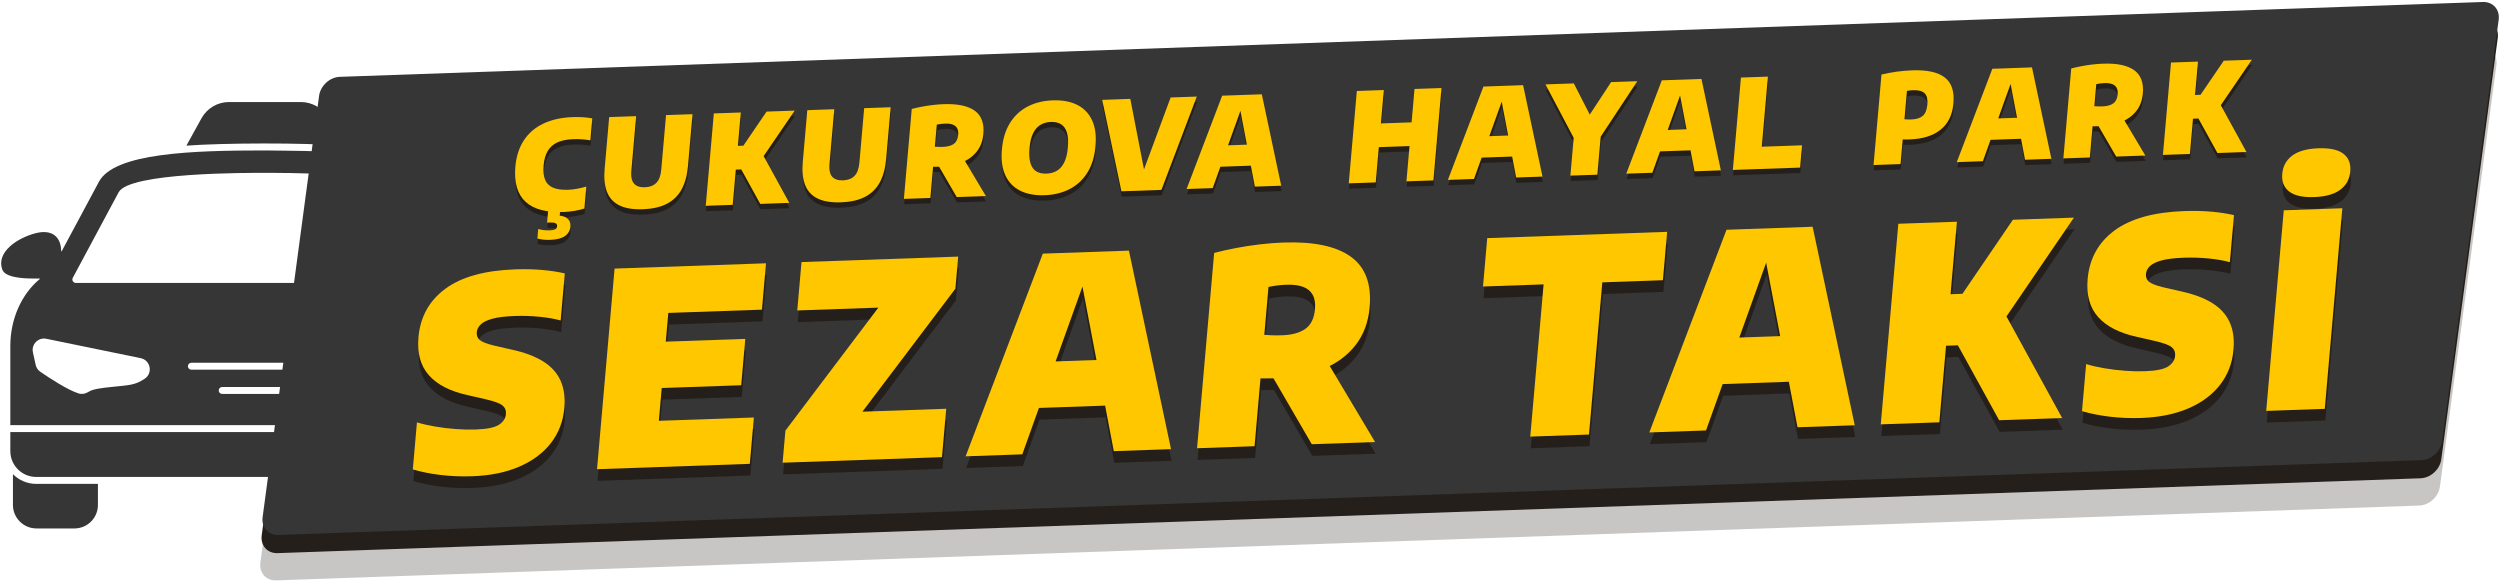 <svg clip-rule="evenodd" fill-rule="evenodd" stroke-linejoin="round" stroke-miterlimit="2" viewBox="0 0 1190 277" xmlns="http://www.w3.org/2000/svg"><path d="m143.22 48.569h-34.216c-5.449 0-10.477 2.97-13.103 7.746l-7.178 13.011c17.621-1.298 55.328-1.477 74.805.066l-7.205-13.076c-2.625-4.778-7.653-7.747-13.103-7.747zm-96.605 191.798v-10.042h-29.386c-4.315 0-8.235-1.768-11.071-4.618v14.66c0 6.162 5.027 11.177 11.202 11.177h18.078c6.163 0 11.177-5.015 11.177-11.177zm158.994-10.042v10.042c0 6.162 5.027 11.177 11.19 11.177h18.078c6.176 0 11.19-5.015 11.19-11.177v-14.594c-2.824 2.811-6.717 4.553-11.005 4.553h-29.453zm41.764-24.657h-242.456v9.06c0 6.782 5.516 12.299 12.311 12.299h217.833c6.783 0 12.312-5.516 12.312-12.299zm3.853-77.582c-.713 2.124-3.391 4.895-18.501 4.486l-.079.106c6.73 5.384 14.727 15.267 14.727 31.986v37.7h-242.456v-37.7c0-12.694 5.239-24.596 14.013-31.854.04-.027.079-.067.04-.158-.026-.067-.052-.067-.105-.067-14.554.304-17.167-2.428-17.853-4.5-2.733-8.107 7.173-14.874 16.151-17.127 7.74-1.908 11.881 1.885 11.956 8.55 0 .144.173.196.251.079l17.747-33.108c7.351-13.723 44.654-14.871 79.029-14.871 17.761.397 70.592-1.066 79.107 14.871 2.415 4.5 6.809 12.721 11.138 20.837l6.571 12.298.145-.053c.131-11.694 11.927-10.767 21.404-4.658 4.631 2.996 8.437 7.986 6.715 13.183zm-215.128 6.584h180.014c1.252 0 2.032-1.337 1.452-2.414-1.392-2.639-21.564-40.619-21.932-40.986-7.429-7.837-42.133-8.893-67.574-8.999-10.676-.007-66.508-.218-71.573 9.237l-21.839 40.734c-.586 1.089.186 2.428 1.452 2.428zm30.865 35.814-44.918-9.224c-3.837-.79-7.21 2.658-6.374 6.453l1.307 5.951c.29 1.346 1.082 2.52 2.204 3.299 4.618 3.167 13.116 8.709 18.249 10.319 1.643.489 3.267.15 4.684-.752 2.204-1.425 6.294-1.861 11.956-2.441 7.416-.79 10.217-.726 14.832-3.827 3.956-2.648 2.78-8.806-1.94-9.778zm81.152 15.373c0-.911-.738-1.65-1.649-1.65h-40.708c-.911 0-1.65.739-1.65 1.65 0 .91.739 1.649 1.65 1.649h40.708c.911 0 1.649-.739 1.649-1.649zm14.687-11.534c0-.91-.739-1.649-1.649-1.649h-70.069c-.91 0-1.649.739-1.649 1.649 0 .911.739 1.65 1.649 1.65h70.069c.91 0 1.649-.739 1.649-1.65zm67.39-13.063-44.931 9.223c-4.699.969-5.91 7.122-1.94 9.778 2.455 1.649 4.922 2.639 7.298 2.956 9.62 1.282 16.381 1.304 19.503 3.312 1.003.646 2.085.976 3.153.976 4.119 0 16.399-8.227 19.768-10.543 1.135-.779 1.913-1.953 2.216-3.299l1.294-5.951c.843-3.824-2.554-7.236-6.361-6.452z" fill="#363636" fill-rule="nonzero"/><path d="m1188.3 31.017c.646-4.826-2.723-8.608-7.521-8.441l-1020.1 35.623c-4.797.167-9.217 4.222-9.864 9.047l-26.883 200.578c-.647 4.826 2.723 8.608 7.52 8.44l1020.1-35.623c4.798-.167 9.218-4.221 9.864-9.047l26.884-200.577z" fill="#241f1a" fill-opacity=".25"/><path d="m1188.94 18.04c.647-4.826-2.723-8.608-7.521-8.44l-1020.1 35.623c-4.798.167-9.218 4.221-9.865 9.047l-26.883 200.577c-.647 4.826 2.723 8.608 7.521 8.441l1020.1-35.623c4.798-.167 9.218-4.222 9.865-9.047l26.883-200.578z" fill="#241f1a"/><path d="m1189.37 9.39c.647-4.826-2.723-8.608-7.521-8.441l-1020.1 35.623c-4.797.167-9.217 4.221-9.864 9.047l-26.883 200.578c-.647 4.826 2.723 8.608 7.52 8.44l1020.1-35.623c4.798-.167 9.218-4.221 9.865-9.047l26.883-200.577z" fill="#363636"/><g fill-rule="nonzero"><path d="m224.965 232.243c-5.161.18-10.176-.025-15.045-.616s-9.259-1.473-13.17-2.644l1.958-22.387c2.6.788 5.504 1.453 8.712 1.995s6.483.937 9.824 1.185c3.34.247 6.499.319 9.475.215 5.354-.187 9.039-.948 11.056-2.283s3.113-3.014 3.29-5.035c.151-1.721-.391-3.096-1.624-4.125-1.234-1.028-3.965-2.027-8.192-2.994l-8.288-1.897c-8.339-1.81-14.511-4.955-18.516-9.436-4.006-4.48-5.677-10.516-5.013-18.108.851-9.72 5.105-17.415 12.764-23.086 7.658-5.67 18.757-8.759 33.297-9.267 4.733-.165 9.105-.06 13.118.314s7.504.917 10.473 1.628l-1.959 22.387c-2.813-.78-6.162-1.366-10.045-1.755-3.884-.39-7.795-.516-11.735-.378-4.669.163-8.294.611-10.878 1.344-2.583.734-4.414 1.655-5.493 2.765s-1.675 2.31-1.788 3.6c-.134 1.527.314 2.749 1.344 3.667 1.03.919 3.279 1.81 6.747 2.675l8.288 1.898c6.203 1.327 11.248 3.198 15.136 5.614 3.887 2.415 6.663 5.459 8.327 9.132 1.664 3.672 2.274 8.046 1.83 13.121-.555 6.345-2.679 11.897-6.372 16.657-3.694 4.76-8.724 8.51-15.091 11.252-6.367 2.741-13.843 4.262-22.43 4.562z" fill="#241f1a"/><path d="m284.437 228.88 8.353-95.485 72.079-2.517-1.93 22.065-44.584 1.557-4.493 51.355 45.226-1.579-1.93 22.064zm19.549-38.246 1.93-22.064 49.081-1.714-1.931 22.064z" fill="#241f1a"/><path d="m372.768 225.795 1.338-15.29 48.092-63.62-.435 4.968-42.014 1.467 2.016-23.032 74.584-2.605-1.338 15.291-48.092 63.619.435-4.968 43.298-1.512-2.015 23.033z" fill="#241f1a"/><path d="m459.879 222.753 36.749-96.476 40.986-1.431 20.041 94.493-27.239.951-15.753-82.744 2.442-.085-30.244 84.35zm25.619-22.699 7.765-22.14 38.545-1.346 3.862 21.734z" fill="#241f1a"/><path d="m570.053 218.906 8.134-92.969c3.212-.841 6.674-1.616 10.386-2.324 3.713-.709 7.495-1.291 11.345-1.747 3.851-.456 7.596-.748 11.237-.875 14.432-.504 25.123 1.744 32.073 6.743 6.949 4.999 9.941 13.015 8.975 24.048-.62 7.097-2.854 13.108-6.701 18.034s-8.966 8.718-15.357 11.374c-6.392 2.657-13.709 4.129-21.954 4.417-1.392.049-2.728.069-4.008.06s-2.593-.012-3.938-.008l-2.825 32.291zm54.605-1.907-24.771-42.615 29.486-1.03 25.415 42.593zm-14.035-51.866c4.69-.164 8.36-1.187 11.012-3.07s4.169-5.007 4.551-9.373c.242-2.774-.12-5.039-1.087-6.796-.967-1.756-2.5-3.027-4.598-3.811s-4.732-1.121-7.901-1.01c-1.542.053-3.042.176-4.499.366-1.458.19-2.807.425-4.049.704l-1.992 22.774c.911.076 1.834.14 2.769.193s1.882.079 2.843.078c.961-.002 1.945-.02 2.951-.055z" fill="#241f1a"/><path d="m728.665 213.367 6.339-72.452-28.845 1.007 2.015-23.033 85.634-2.99-2.015 23.033-28.844 1.007-6.339 72.452z" fill="#241f1a"/><path d="m785.326 211.388 36.748-96.476 40.986-1.431 20.041 94.493-27.238.951-15.753-82.744 2.441-.085-30.244 84.35zm25.618-22.699 7.765-22.14 38.545-1.346 3.863 21.734z" fill="#241f1a"/><path d="m951.839 205.574-26.141-47.456 32.696-47.966 29.037-1.014-34.894 51.13 1.134-7.115 28.169 51.373zm-56.339 1.967 8.353-95.485 27.881-.973-8.354 95.484zm27.343-37.296 2.145-24.516 12.335-.431-2.145 24.517z" fill="#241f1a"/><path d="m1019.5 204.497c-5.161.18-10.176-.025-15.045-.616s-9.259-1.472-13.17-2.644l1.959-22.387c2.599.788 5.503 1.453 8.711 1.995 3.209.542 6.483.937 9.824 1.185 3.34.248 6.499.32 9.476.216 5.353-.187 9.038-.949 11.055-2.284s3.114-3.014 3.29-5.035c.151-1.721-.391-3.095-1.624-4.124-1.234-1.029-3.964-2.027-8.192-2.995l-8.288-1.897c-8.338-1.81-14.51-4.955-18.516-9.436-4.006-4.48-5.677-10.516-5.013-18.107.851-9.721 5.105-17.416 12.764-23.087 7.658-5.67 18.757-8.759 33.297-9.267 4.733-.165 9.105-.06 13.118.314 4.013.375 7.504.917 10.473 1.628l-1.958 22.388c-2.814-.781-6.163-1.366-10.046-1.756s-7.795-.516-11.735-.378c-4.668.163-8.294.611-10.877 1.345-2.584.733-4.415 1.654-5.494 2.764s-1.675 2.31-1.788 3.6c-.134 1.527.315 2.75 1.344 3.668 1.03.918 3.279 1.809 6.747 2.675l8.288 1.897c6.203 1.327 11.248 3.198 15.136 5.614s6.663 5.46 8.327 9.132c1.665 3.672 2.275 8.046 1.831 13.122-.555 6.344-2.68 11.896-6.373 16.656-3.694 4.76-8.724 8.511-15.09 11.252-6.367 2.742-13.844 4.262-22.431 4.562z" fill="#241f1a"/><path d="m1078.97 201.134 8.354-95.485 27.88-.973-8.354 95.484zm22.802-101.778c-5.396.188-9.354-.692-11.874-2.641-2.519-1.949-3.619-4.751-3.299-8.407.324-3.699 1.923-6.606 4.798-8.722s7.011-3.268 12.407-3.456c5.439-.19 9.409.679 11.908 2.607 2.5 1.928 3.588 4.742 3.265 8.44-.32 3.656-1.908 6.553-4.763 8.689-2.856 2.137-7.003 3.3-12.442 3.49z" fill="#241f1a"/><path d="m224.716 226.695c-5.161.18-10.176-.025-15.045-.616s-9.259-1.472-13.17-2.644l1.959-22.387c2.599.788 5.503 1.453 8.711 1.995s6.483.937 9.824 1.185c3.34.248 6.499.32 9.475.216 5.354-.187 9.039-.948 11.056-2.284 2.017-1.335 3.113-3.014 3.29-5.035.151-1.721-.391-3.095-1.624-4.124-1.234-1.029-3.965-2.027-8.192-2.994l-8.288-1.898c-8.338-1.81-14.511-4.955-18.516-9.435-4.006-4.481-5.677-10.517-5.013-18.108.851-9.721 5.105-17.416 12.764-23.086 7.658-5.671 18.757-8.76 33.297-9.267 4.733-.166 9.105-.061 13.118.313 4.013.375 7.504.917 10.473 1.628l-1.959 22.388c-2.813-.781-6.162-1.366-10.045-1.756s-7.795-.516-11.735-.378c-4.669.163-8.294.611-10.878 1.345-2.583.733-4.414 1.655-5.493 2.764-1.079 1.11-1.675 2.31-1.788 3.6-.134 1.527.314 2.75 1.344 3.668s3.279 1.81 6.747 2.675l8.288 1.897c6.203 1.327 11.248 3.198 15.136 5.614 3.887 2.416 6.663 5.46 8.327 9.132 1.664 3.673 2.274 8.046 1.83 13.122-.555 6.344-2.679 11.896-6.372 16.656-3.694 4.76-8.724 8.511-15.091 11.252-6.366 2.742-13.843 4.262-22.43 4.562z" fill="#ffc700"/><path d="m284.188 223.332 8.353-95.485 72.079-2.517-1.93 22.065-44.584 1.557-4.493 51.355 45.226-1.579-1.93 22.065zm19.549-38.245 1.93-22.065 49.081-1.714-1.931 22.065z" fill="#ffc700"/><path d="m372.519 220.247 1.338-15.29 48.092-63.619-.435 4.968-42.013 1.467 2.015-23.033 74.584-2.604-1.338 15.29-48.092 63.619.435-4.967 43.298-1.512-2.015 23.032z" fill="#ffc700"/><path d="m459.631 217.205 36.748-96.476 40.986-1.431 20.041 94.493-27.239.951-15.753-82.744 2.442-.085-30.244 84.35zm25.618-22.699 7.765-22.139 38.545-1.346 3.862 21.733z" fill="#ffc700"/><path d="m569.804 213.358 8.134-92.969c3.212-.841 6.674-1.615 10.387-2.324 3.712-.709 7.494-1.291 11.344-1.747 3.851-.456 7.596-.748 11.237-.875 14.433-.504 25.124 1.744 32.073 6.743 6.949 5 9.941 13.016 8.976 24.048-.621 7.097-2.855 13.108-6.702 18.035-3.847 4.926-8.966 8.717-15.357 11.374-6.391 2.656-13.709 4.129-21.954 4.416-1.392.049-2.728.069-4.008.06s-2.593-.011-3.938-.007l-2.825 32.29zm54.605-1.907-24.771-42.615 29.486-1.029 25.415 42.592zm-14.035-51.866c4.69-.164 8.36-1.187 11.012-3.07s4.169-5.007 4.551-9.372c.243-2.775-.12-5.04-1.087-6.796-.967-1.757-2.5-3.027-4.598-3.812-2.098-.784-4.732-1.121-7.901-1.01-1.542.054-3.042.176-4.499.366-1.458.19-2.807.425-4.049.704l-1.992 22.775c.911.075 1.834.139 2.769.192.935.054 1.882.079 2.843.078s1.945-.02 2.951-.055z" fill="#ffc700"/><path d="m728.416 207.819 6.339-72.452-28.845 1.007 2.016-23.032 85.633-2.991-2.015 23.033-28.844 1.007-6.339 72.452z" fill="#ffc700"/><path d="m785.077 205.841 36.748-96.477 40.986-1.431 20.041 94.493-27.238.951-15.753-82.743 2.441-.086-30.244 84.35zm25.618-22.699 7.765-22.14 38.545-1.346 3.863 21.734z" fill="#ffc700"/><path d="m951.59 200.026-26.141-47.456 32.696-47.966 29.037-1.014-34.894 51.13 1.135-7.114 28.168 51.372zm-56.339 1.967 8.354-95.485 27.88-.973-8.354 95.485zm27.344-37.295 2.144-24.517 12.335-.43-2.145 24.516z" fill="#ffc700"/><path d="m1019.25 198.949c-5.161.181-10.176-.025-15.045-.616s-9.259-1.472-13.17-2.643l1.959-22.388c2.599.789 5.503 1.454 8.711 1.996 3.209.541 6.483.936 9.824 1.184 3.34.248 6.499.32 9.476.216 5.353-.187 9.038-.948 11.055-2.284 2.017-1.335 3.114-3.013 3.291-5.035.15-1.72-.391-3.095-1.625-4.124s-3.964-2.027-8.192-2.994l-8.288-1.898c-8.338-1.81-14.51-4.955-18.516-9.435-4.006-4.481-5.677-10.517-5.012-18.108.85-9.721 5.104-17.416 12.763-23.086 7.658-5.671 18.757-8.76 33.297-9.267 4.733-.166 9.105-.061 13.118.313 4.013.375 7.504.918 10.473 1.629l-1.958 22.387c-2.814-.781-6.163-1.366-10.046-1.756-3.883-.389-7.795-.515-11.735-.378-4.668.163-8.294.611-10.877 1.345-2.584.733-4.415 1.655-5.494 2.764-1.079 1.11-1.675 2.31-1.788 3.6-.133 1.527.315 2.75 1.344 3.668 1.03.918 3.279 1.81 6.747 2.675l8.288 1.897c6.203 1.327 11.248 3.199 15.136 5.614 3.888 2.416 6.663 5.46 8.328 9.132 1.664 3.673 2.274 8.047 1.83 13.122-.555 6.344-2.68 11.896-6.373 16.656s-8.724 8.511-15.09 11.252c-6.367 2.742-13.844 4.263-22.431 4.562z" fill="#ffc700"/><path d="m1078.72 195.586 8.354-95.485 27.88-.973-8.353 95.485zm22.802-101.778c-5.396.189-9.354-.692-11.874-2.64-2.519-1.949-3.619-4.752-3.299-8.408.324-3.698 1.923-6.606 4.798-8.722 2.875-2.115 7.011-3.267 12.407-3.456 5.439-.19 9.409.679 11.908 2.607 2.5 1.928 3.588 4.742 3.265 8.441-.32 3.656-1.908 6.552-4.763 8.688-2.856 2.137-7.003 3.3-12.442 3.49z" fill="#ffc700"/><path d="m268.313 103.476c-4.024.141-7.544-.186-10.562-.979-3.017-.793-5.495-2.079-7.434-3.857-1.938-1.779-3.321-4.061-4.149-6.846s-1.075-6.088-.74-9.911c.426-4.873 1.763-9.032 4.011-12.477s5.332-6.11 9.253-7.995c3.92-1.884 8.602-2.921 14.045-3.111 1.657-.058 3.263-.04 4.818.054 1.555.093 3.048.273 4.48.539l-.915 10.458c-1.26-.212-2.568-.369-3.926-.47s-2.776-.125-4.255-.073c-3.018.105-5.52.612-7.507 1.521-1.987.908-3.516 2.265-4.588 4.07-1.072 1.804-1.731 4.103-1.975 6.896-.248 2.832-.005 5.119.727 6.861s1.999 2.991 3.801 3.748c1.802.756 4.182 1.083 7.14.98 1.42-.05 2.865-.214 4.335-.492 1.469-.279 2.91-.62 4.322-1.025l-.915 10.458c-1.396.444-2.977.815-4.743 1.113-1.766.299-3.507.478-5.223.538zm-6.291 13.253c-1.203.042-2.306.006-3.309-.107s-1.936-.293-2.799-.539l.395-4.516c.844.247 1.762.422 2.756.526.994.103 1.895.141 2.703.113 1.125-.04 1.979-.203 2.565-.49.585-.287.908-.767.967-1.44.06-.694-.182-1.179-.728-1.456s-1.381-.396-2.506-.357l-1.538.054.522-5.972 5.74-.2-.369 4.219-2.584-1.48c2.8-.098 4.837.33 6.111 1.282 1.273.953 1.831 2.331 1.673 4.133-.158 1.803-1.003 3.264-2.536 4.384-1.534 1.119-3.888 1.735-7.063 1.846z" fill="#241f1a"/><path d="m306.15 102.155c-4.615.161-8.33-.44-11.145-1.803-2.816-1.363-4.797-3.493-5.944-6.39-1.148-2.897-1.528-6.559-1.141-10.986l2.16-24.69 12.84-.448-2.267 25.908c-.256 2.931.171 5.009 1.283 6.234s2.822 1.797 5.129 1.717c2.308-.081 4.124-.776 5.447-2.086 1.324-1.31 2.114-3.431 2.371-6.362l2.267-25.908 12.602-.44-2.16 24.689c-.387 4.427-1.402 8.138-3.046 11.133-1.643 2.995-3.983 5.276-7.021 6.843-3.037 1.567-6.829 2.43-11.375 2.589z" fill="#241f1a"/><path d="m361.997 99.612-12.038-21.853 15.057-22.089 13.372-.467-16.069 23.546.522-3.277 12.972 23.658zm-25.945.906 3.847-43.971 12.84-.449-3.847 43.972zm12.593-17.175.987-11.29 5.68-.198-.987 11.29z" fill="#241f1a"/><path d="m400.463 98.861c-4.615.162-8.33-.439-11.145-1.802-2.816-1.363-4.797-3.493-5.944-6.39-1.148-2.898-1.528-6.56-1.141-10.987l2.16-24.689 12.84-.448-2.267 25.907c-.256 2.932.171 5.01 1.283 6.235s2.822 1.797 5.129 1.716c2.308-.08 4.124-.776 5.447-2.086 1.324-1.31 2.114-3.43 2.371-6.362l2.266-25.907 12.603-.44-2.16 24.689c-.387 4.427-1.402 8.138-3.046 11.132-1.643 2.995-3.983 5.276-7.021 6.843-3.037 1.568-6.829 2.431-11.375 2.589z" fill="#241f1a"/><path d="m430.365 97.225 3.746-42.813c1.479-.387 3.073-.744 4.783-1.071 1.71-.326 3.451-.594 5.224-.804 1.774-.21 3.498-.344 5.175-.403 6.646-.232 11.57.803 14.77 3.105 3.2 2.303 4.578 5.994 4.133 11.075-.286 3.268-1.314 6.036-3.086 8.305-1.771 2.268-4.129 4.014-7.072 5.238-2.943 1.223-6.313 1.901-10.11 2.033-.641.023-1.256.032-1.845.028-.59-.004-1.194-.005-1.814-.003l-1.301 14.87zm25.147-.878-11.408-19.625 13.579-.474 11.703 19.614zm-6.464-23.885c2.16-.076 3.85-.547 5.071-1.414s1.92-2.306 2.096-4.316c.112-1.278-.055-2.321-.5-3.13-.446-.809-1.152-1.394-2.118-1.755s-2.179-.516-3.639-.465c-.71.025-1.4.081-2.071.169-.672.087-1.293.195-1.865.324l-.917 10.488c.419.034.844.064 1.275.088.43.025.867.037 1.309.036.443-.001.896-.009 1.359-.025z" fill="#241f1a"/><path d="m497.321 95.479c-4.507.157-8.353-.55-11.538-2.122-3.186-1.572-5.552-4-7.098-7.283s-2.101-7.416-1.666-12.397c.436-4.981 1.718-9.178 3.845-12.589 2.127-3.412 4.931-6.02 8.412-7.825 3.48-1.805 7.479-2.786 11.996-2.944 4.516-.158 8.366.554 11.551 2.137 3.184 1.582 5.547 4.014 7.089 7.298 1.541 3.283 2.095 7.405 1.661 12.367-.435 4.962-1.715 9.148-3.842 12.56-2.127 3.411-4.934 6.024-8.421 7.84-3.486 1.815-7.483 2.801-11.989 2.958zm.899-10.28c1.972-.069 3.676-.55 5.111-1.444 1.435-.895 2.58-2.243 3.436-4.045.855-1.802 1.405-4.1 1.65-6.892.258-2.952.11-5.336-.444-7.153s-1.473-3.133-2.759-3.947c-1.285-.814-2.899-1.187-4.842-1.119s-3.631.541-5.064 1.421c-1.434.879-2.586 2.22-3.456 4.023-.871 1.803-1.43 4.115-1.677 6.938-.26 2.981-.119 5.38.425 7.197.544 1.818 1.457 3.126 2.739 3.925 1.282.8 2.909 1.165 4.881 1.096z" fill="#241f1a"/><path d="m533.908 93.609-9.14-43.518 13.372-.467 7.46 38.453-2.781.097 14.521-39.221 12.455-.434-16.835 44.425z" fill="#241f1a"/><path d="m564.942 92.525 16.923-44.428 18.874-.659 9.229 43.515-12.543.438-7.255-38.104 1.124-.04-13.927 38.844zm11.797-10.453 3.576-10.195 17.75-.62 1.779 10.008z" fill="#241f1a"/><path d="m642.126 89.83 3.847-43.972 12.839-.448-1.391 15.895 14.615-.51 1.39-15.895 12.84-.449-3.847 43.972-12.84.448 1.469-16.786-14.614.51-1.469 16.787z" fill="#241f1a"/><path d="m689.312 88.182 16.923-44.428 18.874-.659 9.229 43.515-12.543.438-7.255-38.104 1.124-.04-13.927 38.844zm11.797-10.453 3.576-10.195 17.75-.62 1.779 10.008z" fill="#241f1a"/><path d="m747.621 86.146 2.025-23.145 1.723 9.3-15.61-29.578 13.491-.471 9.067 17.722-3.432.12 12.115-18.462 12.484-.436-20.364 30.835 3.35-9.3-2.009 22.967z" fill="#241f1a"/><path d="m774.217 85.217 16.923-44.428 18.874-.659 9.229 43.515-12.543.438-7.254-38.104 1.124-.04-13.928 38.844zm11.798-10.453 3.576-10.195 17.75-.62 1.779 10.008z" fill="#241f1a"/><path d="m824.953 83.446 3.847-43.972 12.84-.448-2.92 33.364 19.171-.669-.928 10.607z" fill="#241f1a"/><path d="m891.931 81.107 3.769-43.081c2.258-.533 4.607-.975 7.047-1.327 2.439-.352 5.005-.575 7.697-.669 7.002-.244 12.128.89 15.378 3.403 3.251 2.513 4.626 6.631 4.125 12.355-.475 5.427-2.503 9.586-6.083 12.475-3.581 2.89-8.532 4.445-14.853 4.666-.582.02-1.131.029-1.647.028-.516-.002-1.039-.008-1.569-.02l-1.025 11.721zm18.03-21.69c2.357-.082 4.154-.653 5.393-1.713 1.238-1.061 1.968-2.868 2.192-5.423.217-2.486-.215-4.261-1.297-5.324-1.081-1.063-2.88-1.55-5.394-1.463-.621.022-1.16.056-1.616.101-.457.046-.931.127-1.423.242l-1.18 13.489c.566.049 1.099.083 1.599.1s1.075.014 1.726-.009z" fill="#241f1a"/><path d="m931.543 79.723 16.923-44.428 18.875-.659 9.229 43.515-12.544.438-7.254-38.104 1.124-.04-13.928 38.844zm11.798-10.453 3.576-10.195 17.75-.62 1.779 10.008z" fill="#241f1a"/><path d="m982.279 77.952 3.746-42.813c1.479-.388 3.073-.745 4.783-1.071s3.451-.594 5.225-.804c1.773-.21 3.498-.345 5.174-.403 6.646-.232 11.57.803 14.77 3.105s4.578 5.994 4.133 11.074c-.286 3.268-1.314 6.037-3.086 8.305-1.771 2.269-4.129 4.015-7.072 5.238-2.943 1.224-6.313 1.902-10.11 2.034-.641.023-1.256.032-1.845.028-.59-.004-1.194-.006-1.814-.004l-1.301 14.87zm25.147-.879-11.408-19.624 13.579-.474 11.703 19.614zm-6.464-23.884c2.16-.076 3.85-.547 5.071-1.414 1.222-.867 1.92-2.306 2.096-4.316.112-1.278-.055-2.321-.5-3.13-.446-.809-1.152-1.394-2.118-1.755s-2.179-.516-3.638-.465c-.71.024-1.401.081-2.072.168-.672.088-1.293.196-1.865.325l-.917 10.487c.419.035.845.065 1.275.089.43.025.867.037 1.309.036.443-.001.896-.009 1.359-.025z" fill="#241f1a"/><path d="m1055.62 75.391-12.038-21.854 15.057-22.089 13.372-.467-16.069 23.546.522-3.276 12.972 23.657zm-25.944.906 3.847-43.972 12.839-.448-3.847 43.971zm12.592-17.175.987-11.29 5.68-.199-.987 11.29z" fill="#241f1a"/><path d="m268.198 100.921c-4.023.141-7.544-.185-10.561-.978-3.018-.794-5.496-2.079-7.434-3.858-1.939-1.779-3.322-4.06-4.15-6.845s-1.074-6.089-.74-9.912c.426-4.872 1.763-9.031 4.011-12.477 2.248-3.445 5.333-6.11 9.253-7.994 3.92-1.885 8.602-2.922 14.046-3.112 1.656-.058 3.262-.04 4.817.054s3.048.273 4.48.539l-.915 10.459c-1.259-.213-2.568-.37-3.926-.471-1.357-.1-2.776-.125-4.255-.073-3.018.105-5.52.612-7.506 1.521-1.987.908-3.517 2.265-4.589 4.07s-1.73 4.103-1.975 6.896c-.247 2.833-.005 5.12.727 6.861.733 1.742 2 2.991 3.802 3.748 1.801.756 4.181 1.083 7.14.98 1.42-.05 2.864-.214 4.334-.492 1.47-.279 2.91-.62 4.322-1.025l-.915 10.458c-1.396.444-2.976.815-4.743 1.114-1.766.298-3.507.478-5.223.537zm-6.291 13.253c-1.203.042-2.306.006-3.309-.107-1.002-.113-1.935-.293-2.799-.539l.395-4.516c.844.247 1.763.422 2.756.526.994.103 1.895.141 2.704.113 1.124-.039 1.979-.203 2.564-.49.586-.287.908-.767.967-1.44.061-.693-.182-1.179-.728-1.456s-1.381-.396-2.505-.357l-1.539.054.523-5.972 5.739-.2-.369 4.219-2.584-1.48c2.801-.098 4.838.33 6.111 1.283 1.273.952 1.831 2.33 1.673 4.132-.157 1.803-1.003 3.264-2.536 4.384s-3.888 1.735-7.063 1.846z" fill="#ffc700"/><path d="m306.036 99.6c-4.615.161-8.33-.44-11.146-1.803-2.815-1.362-4.797-3.493-5.944-6.39s-1.528-6.559-1.14-10.986l2.16-24.689 12.839-.449-2.266 25.908c-.257 2.931.171 5.01 1.283 6.234 1.112 1.225 2.821 1.798 5.129 1.717 2.307-.081 4.123-.776 5.447-2.086s2.114-3.431 2.37-6.362l2.267-25.908 12.603-.44-2.16 24.69c-.388 4.427-1.403 8.137-3.046 11.132-1.644 2.995-3.984 5.276-7.021 6.843s-6.829 2.43-11.375 2.589z" fill="#ffc700"/><path d="m361.883 97.058-12.039-21.854 15.057-22.089 13.372-.467-16.069 23.546.522-3.276 12.972 23.657zm-25.945.906 3.847-43.972 12.839-.448-3.847 43.971zm12.592-17.175.988-11.29 5.68-.199-.988 11.29z" fill="#ffc700"/><path d="m400.349 96.307c-4.615.161-8.331-.44-11.146-1.803s-4.797-3.493-5.944-6.39c-1.148-2.897-1.528-6.56-1.14-10.986l2.16-24.69 12.839-.448-2.267 25.907c-.256 2.932.172 5.01 1.284 6.235 1.111 1.225 2.821 1.797 5.129 1.717 2.307-.081 4.123-.776 5.447-2.086s2.114-3.431 2.37-6.363l2.267-25.907 12.603-.44-2.161 24.689c-.387 4.427-1.402 8.138-3.045 11.133-1.644 2.994-3.984 5.275-7.021 6.843-3.038 1.567-6.829 2.43-11.375 2.589z" fill="#ffc700"/><path d="m430.251 94.67 3.745-42.813c1.479-.387 3.074-.744 4.783-1.07 1.71-.327 3.452-.595 5.225-.805s3.498-.344 5.174-.403c6.647-.232 11.57.803 14.77 3.106 3.2 2.302 4.578 5.993 4.134 11.074-.286 3.268-1.315 6.036-3.086 8.305-1.772 2.268-4.129 4.014-7.073 5.238-2.943 1.223-6.313 1.901-10.109 2.034-.641.022-1.257.031-1.846.027-.59-.004-1.194-.005-1.814-.003l-1.301 14.87zm25.146-.878-11.408-19.625 13.579-.474 11.704 19.614zm-6.464-23.885c2.16-.075 3.85-.547 5.072-1.414 1.221-.867 1.919-2.305 2.095-4.316.112-1.277-.055-2.321-.5-3.129-.445-.809-1.151-1.394-2.118-1.756-.966-.361-2.179-.516-3.638-.465-.71.025-1.401.081-2.072.169-.671.087-1.293.195-1.864.324l-.918 10.488c.42.035.845.064 1.275.089.431.024.867.036 1.31.035.442 0 .895-.009 1.358-.025z" fill="#ffc700"/><path d="m497.206 92.924c-4.507.158-8.353-.55-11.538-2.122s-5.551-4-7.098-7.283c-1.546-3.283-2.101-7.415-1.665-12.397.436-4.981 1.717-9.178 3.844-12.589 2.127-3.412 4.931-6.02 8.412-7.825s7.479-2.786 11.996-2.944c4.516-.157 8.367.555 11.551 2.137 3.185 1.582 5.548 4.015 7.089 7.298s2.095 7.406 1.661 12.367c-.434 4.962-1.715 9.149-3.842 12.56s-4.934 6.025-8.42 7.84c-3.487 1.815-7.484 2.801-11.99 2.958zm.899-10.28c1.972-.068 3.676-.55 5.111-1.444 1.435-.895 2.58-2.243 3.436-4.045s1.406-4.099 1.65-6.892c.258-2.951.11-5.336-.443-7.153-.554-1.817-1.474-3.132-2.759-3.947-1.286-.814-2.9-1.187-4.843-1.119-1.942.068-3.63.542-5.064 1.421s-2.586 2.22-3.456 4.023c-.871 1.803-1.429 4.115-1.676 6.938-.261 2.981-.119 5.38.424 7.197.544 1.818 1.457 3.126 2.739 3.926 1.282.799 2.909 1.164 4.881 1.095z" fill="#ffc700"/><path d="m533.794 91.054-9.14-43.518 13.371-.467 7.46 38.453-2.781.097 14.521-39.22 12.455-.435-16.834 44.425z" fill="#ffc700"/><path d="m564.827 89.971 16.923-44.429 18.875-.659 9.229 43.515-12.544.438-7.254-38.104 1.124-.039-13.928 38.844zm11.798-10.454 3.576-10.195 17.75-.62 1.779 10.009z" fill="#ffc700"/><path d="m642.011 87.275 3.847-43.971 12.839-.449-1.39 15.895 14.614-.51 1.391-15.895 12.839-.448-3.847 43.971-12.839.449 1.468-16.787-14.614.51-1.469 16.787z" fill="#ffc700"/><path d="m689.197 85.627 16.923-44.428 18.875-.659 9.229 43.515-12.544.438-7.254-38.104 1.124-.039-13.928 38.844zm11.798-10.453 3.576-10.195 17.75-.62 1.779 10.009z" fill="#ffc700"/><path d="m747.507 83.591 2.025-23.144 1.722 9.299-15.609-29.578 13.49-.471 9.067 17.722-3.432.12 12.115-18.462 12.484-.436-20.364 30.835 3.35-9.299-2.009 22.966z" fill="#ffc700"/><path d="m774.102 82.663 16.923-44.429 18.875-.659 9.229 43.515-12.544.438-7.254-38.104 1.124-.039-13.927 38.844zm11.798-10.454 3.576-10.195 17.75-.62 1.779 10.009z" fill="#ffc700"/><path d="m824.839 80.891 3.847-43.972 12.839-.448-2.919 33.365 19.17-.67-.928 10.607z" fill="#ffc700"/><path d="m891.816 78.552 3.769-43.08c2.259-.534 4.608-.976 7.047-1.328 2.44-.351 5.005-.574 7.697-.668 7.002-.245 12.128.889 15.378 3.402 3.251 2.513 4.626 6.631 4.125 12.356-.475 5.427-2.502 9.585-6.083 12.475-3.581 2.889-8.532 4.444-14.853 4.665-.581.02-1.13.03-1.646.028s-1.039-.008-1.569-.019l-1.026 11.72zm18.031-21.689c2.356-.083 4.154-.654 5.392-1.714s1.969-2.868 2.192-5.423c.218-2.486-.214-4.26-1.296-5.323-1.082-1.064-2.88-1.551-5.395-1.463-.621.021-1.16.055-1.616.101-.456.045-.93.126-1.422.242l-1.18 13.488c.566.05 1.099.083 1.598.1.5.017 1.076.014 1.727-.008z" fill="#ffc700"/><path d="m931.429 77.169 16.923-44.429 18.874-.659 9.229 43.515-12.543.438-7.255-38.104 1.124-.039-13.927 38.844zm11.797-10.454 3.576-10.195 17.75-.62 1.779 10.009z" fill="#ffc700"/><path d="m982.165 75.397 3.745-42.813c1.479-.387 3.074-.744 4.784-1.071 1.709-.326 3.451-.594 5.224-.804s3.498-.344 5.174-.403c6.647-.232 11.57.803 14.77 3.105 3.2 2.303 4.578 5.994 4.134 11.075-.286 3.268-1.315 6.036-3.086 8.305-1.772 2.268-4.129 4.014-7.072 5.237-2.944 1.224-6.314 1.902-10.11 2.034-.641.023-1.257.032-1.846.028-.59-.004-1.194-.005-1.814-.003l-1.301 14.87zm25.146-.878-11.408-19.625 13.579-.474 11.704 19.614zm-6.463-23.885c2.159-.076 3.85-.547 5.071-1.414s1.919-2.306 2.095-4.316c.112-1.278-.055-2.321-.5-3.13s-1.151-1.394-2.117-1.755c-.967-.361-2.18-.516-3.639-.465-.71.025-1.401.081-2.072.169-.671.087-1.293.195-1.864.324l-.918 10.488c.42.034.845.064 1.275.088.431.025.867.037 1.31.036.442-.001.895-.009 1.359-.025z" fill="#ffc700"/><path d="m1055.5 72.836-12.039-21.854 15.058-22.089 13.371-.467-16.069 23.546.523-3.276 12.971 23.657zm-25.945.906 3.847-43.972 12.839-.448-3.847 43.971zm12.592-17.175.988-11.29 5.68-.198-.988 11.29z" fill="#ffc700"/></g></svg>